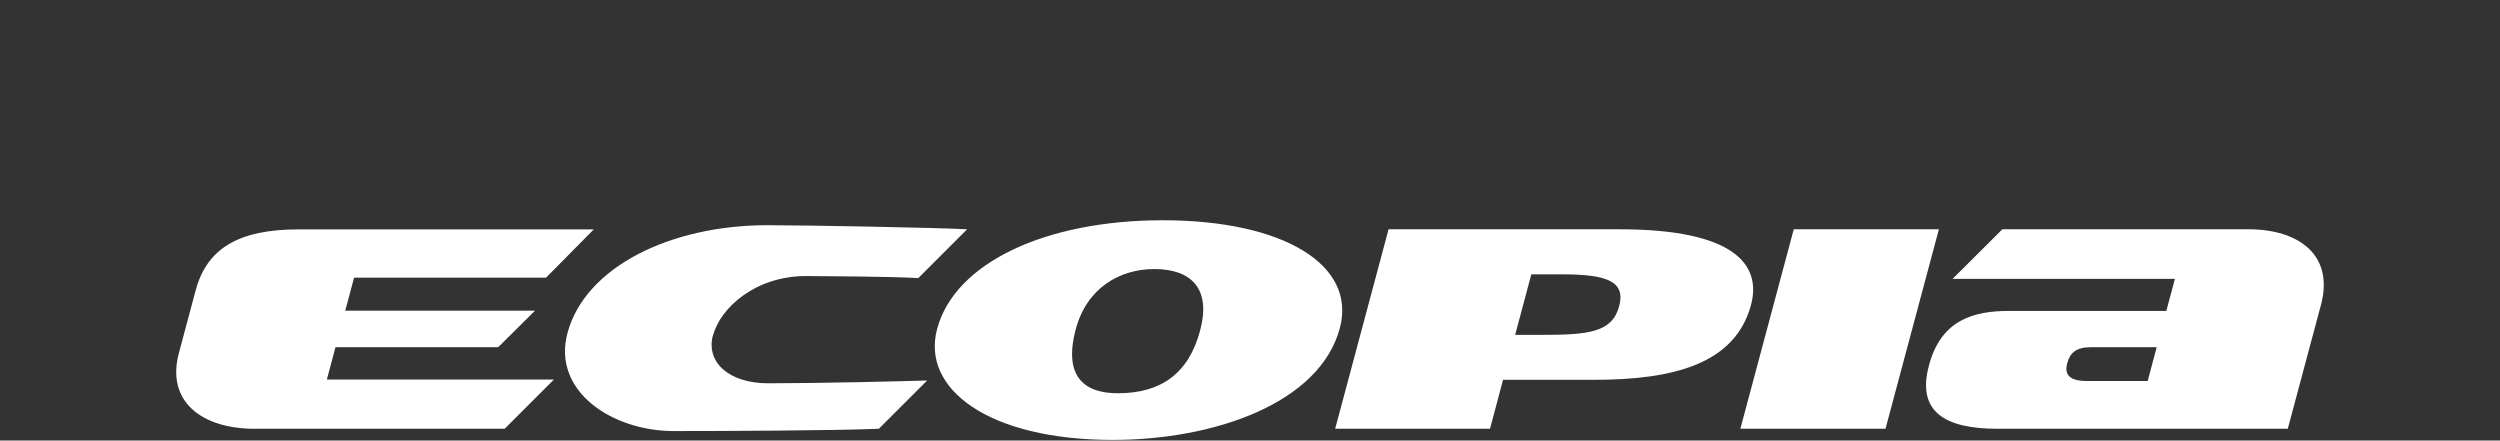 <svg width="454" height="80" viewBox="0 0 454 80" fill="none" xmlns="http://www.w3.org/2000/svg">
<rect x="0" y="0" width="454" height="80" fill="#333333" stroke="none"/>
<path d="M325.747 41.639L316.048 77.862H342.406L352.104 41.639H325.747ZM60.931 63.051H90.476L97.158 56.419H62.695L64.303 50.42H99.169L107.831 41.654H54.311C43.282 41.639 37.559 45.164 35.533 52.724C34.543 56.357 33.491 60.361 32.486 64.118C30.119 72.931 36.677 77.862 46.221 77.862H91.651L100.592 68.926H59.354L60.931 63.036V63.051ZM129.471 60.949C130.879 55.739 137.329 50.127 146.393 50.127C151.111 50.173 161.413 50.204 166.765 50.498L175.628 41.639C169.936 41.33 145.914 40.897 139.355 40.897C121.768 40.897 106.269 48.472 103.051 60.485C100.236 71.014 111.11 78.28 122.371 78.28C130.492 78.28 151.822 78.203 159.603 77.862L168.373 69.097C164.135 69.236 148.389 69.607 139.541 69.607C132.209 69.607 128.203 65.664 129.455 60.933M211.143 40C189.828 40 173.385 47.746 170.183 59.727C167.244 70.642 179.572 79.888 202.063 79.888C220.455 79.888 239.651 73.271 243.317 59.588C246.379 48.101 233.092 40 211.143 40ZM217.933 60.052C215.845 67.875 210.787 71.415 202.991 71.415C197.02 71.415 193.03 68.493 195.365 59.758C197.345 52.353 203.285 48.859 209.612 48.859C216.34 48.859 219.991 52.415 217.933 60.052ZM294.13 41.639H252.164L242.466 77.862H270.587L272.954 68.973H289.505C304.138 68.973 315.12 65.989 317.982 55.383C319.961 47.962 314.78 41.639 294.13 41.639ZM294.037 55.615C292.784 60.315 288.561 60.81 280.239 60.81H275.15L278.089 49.817H283.518C291.701 49.817 295.274 51.008 294.037 55.63M408.331 41.639H363.628L354.595 50.637H394.967L393.404 56.465H364.819C358.323 56.465 352.476 58.135 350.295 66.375C348.052 74.709 353.11 77.862 362.7 77.862H415.462C416.684 73.333 419.221 63.84 421.495 55.337C423.892 46.323 417.473 41.639 408.331 41.639ZM390.017 69.189H378.973C375.6 69.189 374.904 67.86 375.399 65.989C375.91 64.103 376.977 63.051 379.73 63.051H391.656L390.017 69.189Z" fill="white"/>
</svg>
